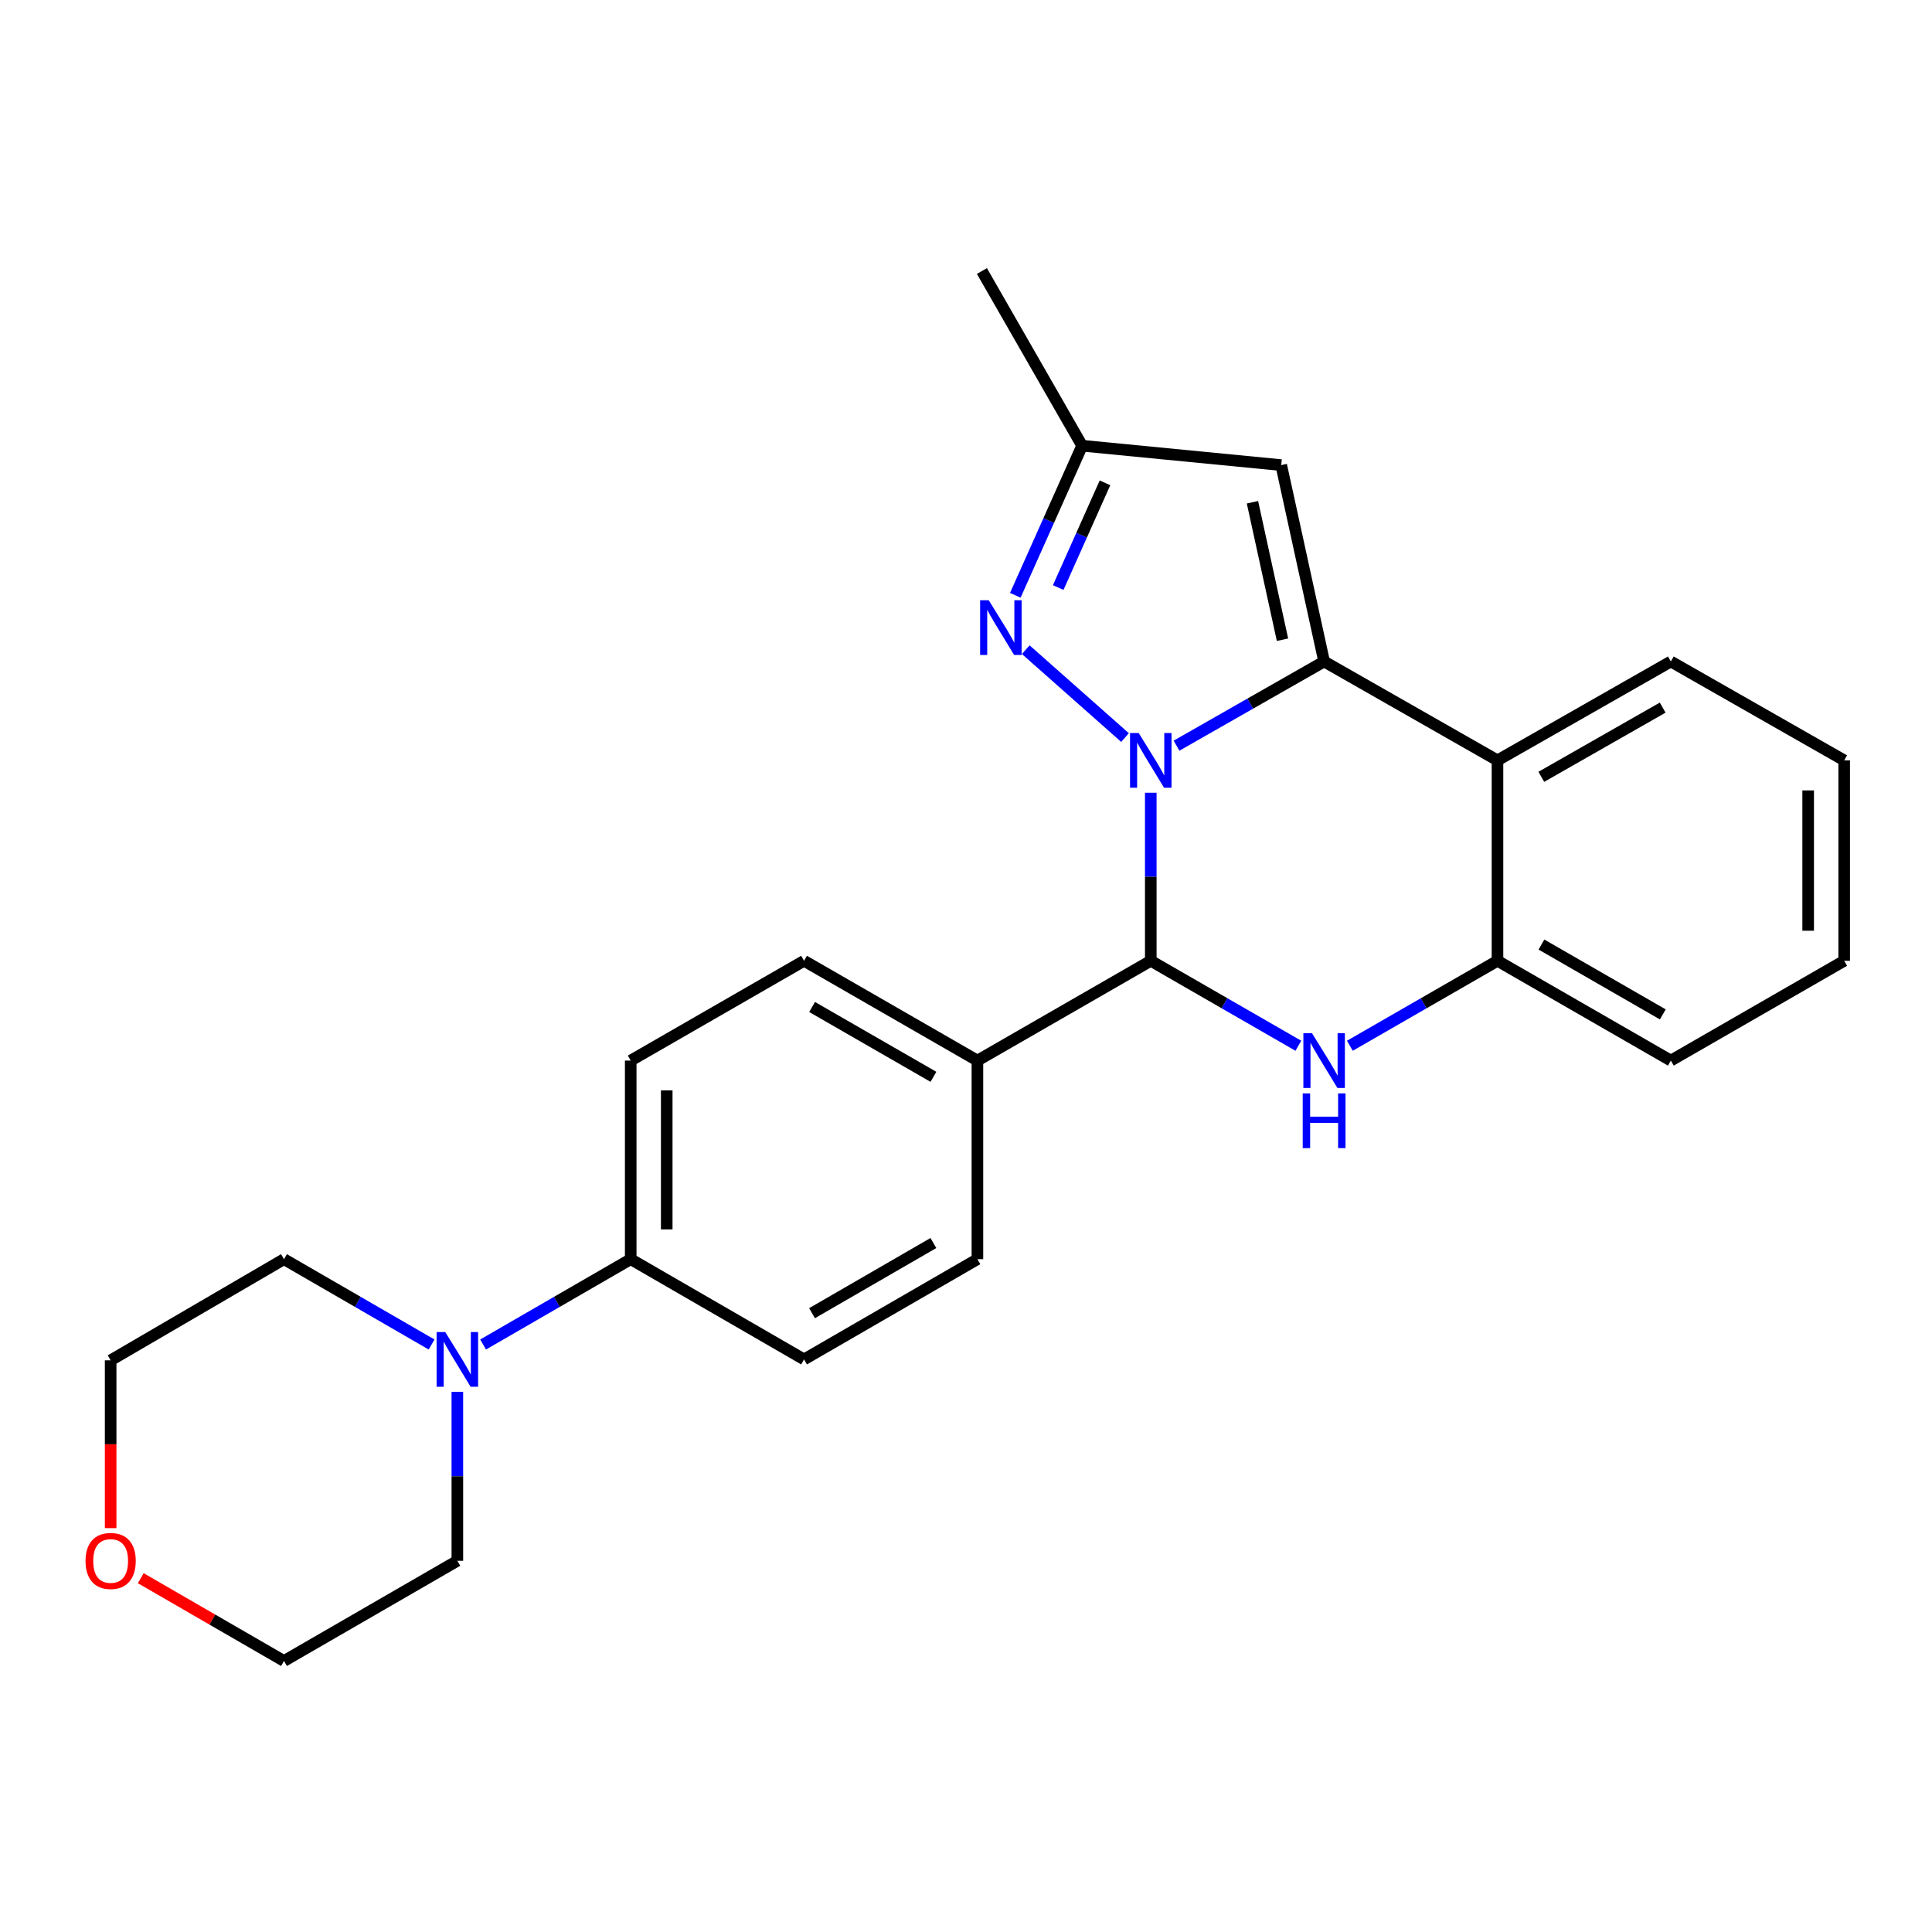 <?xml version='1.0' encoding='iso-8859-1'?>
<svg version='1.1' baseProfile='full'
              xmlns='http://www.w3.org/2000/svg'
                      xmlns:rdkit='http://www.rdkit.org/xml'
                      xmlns:xlink='http://www.w3.org/1999/xlink'
                  xml:space='preserve'
width='1000px' height='1000px' viewBox='0 0 1000 1000'>
<!-- END OF HEADER -->
<rect style='opacity:1.0;fill:#FFFFFF;stroke:none' width='1000' height='1000' x='0' y='0'> </rect>
<path class='bond-0' d='M 608.962,385.964 L 647.161,364.177' style='fill:none;fill-rule:evenodd;stroke:#0000FF;stroke-width:6px;stroke-linecap:butt;stroke-linejoin:miter;stroke-opacity:1' />
<path class='bond-0' d='M 647.161,364.177 L 685.361,342.39' style='fill:none;fill-rule:evenodd;stroke:#000000;stroke-width:6px;stroke-linecap:butt;stroke-linejoin:miter;stroke-opacity:1' />
<path class='bond-1' d='M 595.64,410.316 L 595.64,453.812' style='fill:none;fill-rule:evenodd;stroke:#0000FF;stroke-width:6px;stroke-linecap:butt;stroke-linejoin:miter;stroke-opacity:1' />
<path class='bond-1' d='M 595.64,453.812 L 595.64,497.307' style='fill:none;fill-rule:evenodd;stroke:#000000;stroke-width:6px;stroke-linecap:butt;stroke-linejoin:miter;stroke-opacity:1' />
<path class='bond-3' d='M 582.309,381.76 L 530.932,336.274' style='fill:none;fill-rule:evenodd;stroke:#0000FF;stroke-width:6px;stroke-linecap:butt;stroke-linejoin:miter;stroke-opacity:1' />
<path class='bond-4' d='M 685.361,342.39 L 775.093,393.563' style='fill:none;fill-rule:evenodd;stroke:#000000;stroke-width:6px;stroke-linecap:butt;stroke-linejoin:miter;stroke-opacity:1' />
<path class='bond-5' d='M 685.361,342.39 L 663.156,240.737' style='fill:none;fill-rule:evenodd;stroke:#000000;stroke-width:6px;stroke-linecap:butt;stroke-linejoin:miter;stroke-opacity:1' />
<path class='bond-5' d='M 663.817,331.12 L 648.274,259.964' style='fill:none;fill-rule:evenodd;stroke:#000000;stroke-width:6px;stroke-linecap:butt;stroke-linejoin:miter;stroke-opacity:1' />
<path class='bond-2' d='M 595.64,497.307 L 633.836,519.296' style='fill:none;fill-rule:evenodd;stroke:#000000;stroke-width:6px;stroke-linecap:butt;stroke-linejoin:miter;stroke-opacity:1' />
<path class='bond-2' d='M 633.836,519.296 L 672.033,541.284' style='fill:none;fill-rule:evenodd;stroke:#0000FF;stroke-width:6px;stroke-linecap:butt;stroke-linejoin:miter;stroke-opacity:1' />
<path class='bond-9' d='M 595.64,497.307 L 505.908,548.957' style='fill:none;fill-rule:evenodd;stroke:#000000;stroke-width:6px;stroke-linecap:butt;stroke-linejoin:miter;stroke-opacity:1' />
<path class='bond-6' d='M 698.689,541.285 L 736.891,519.296' style='fill:none;fill-rule:evenodd;stroke:#0000FF;stroke-width:6px;stroke-linecap:butt;stroke-linejoin:miter;stroke-opacity:1' />
<path class='bond-6' d='M 736.891,519.296 L 775.093,497.307' style='fill:none;fill-rule:evenodd;stroke:#000000;stroke-width:6px;stroke-linecap:butt;stroke-linejoin:miter;stroke-opacity:1' />
<path class='bond-7' d='M 525.523,308.128 L 542.814,269.415' style='fill:none;fill-rule:evenodd;stroke:#0000FF;stroke-width:6px;stroke-linecap:butt;stroke-linejoin:miter;stroke-opacity:1' />
<path class='bond-7' d='M 542.814,269.415 L 560.105,230.702' style='fill:none;fill-rule:evenodd;stroke:#000000;stroke-width:6px;stroke-linecap:butt;stroke-linejoin:miter;stroke-opacity:1' />
<path class='bond-7' d='M 547.732,304.117 L 559.836,277.017' style='fill:none;fill-rule:evenodd;stroke:#0000FF;stroke-width:6px;stroke-linecap:butt;stroke-linejoin:miter;stroke-opacity:1' />
<path class='bond-7' d='M 559.836,277.017 L 571.94,249.918' style='fill:none;fill-rule:evenodd;stroke:#000000;stroke-width:6px;stroke-linecap:butt;stroke-linejoin:miter;stroke-opacity:1' />
<path class='bond-16' d='M 775.093,393.563 L 864.824,342.39' style='fill:none;fill-rule:evenodd;stroke:#000000;stroke-width:6px;stroke-linecap:butt;stroke-linejoin:miter;stroke-opacity:1' />
<path class='bond-16' d='M 797.788,402.081 L 860.6,366.26' style='fill:none;fill-rule:evenodd;stroke:#000000;stroke-width:6px;stroke-linecap:butt;stroke-linejoin:miter;stroke-opacity:1' />
<path class='bond-26' d='M 775.093,393.563 L 775.093,497.307' style='fill:none;fill-rule:evenodd;stroke:#000000;stroke-width:6px;stroke-linecap:butt;stroke-linejoin:miter;stroke-opacity:1' />
<path class='bond-25' d='M 663.156,240.737 L 560.105,230.702' style='fill:none;fill-rule:evenodd;stroke:#000000;stroke-width:6px;stroke-linecap:butt;stroke-linejoin:miter;stroke-opacity:1' />
<path class='bond-19' d='M 775.093,497.307 L 864.824,548.957' style='fill:none;fill-rule:evenodd;stroke:#000000;stroke-width:6px;stroke-linecap:butt;stroke-linejoin:miter;stroke-opacity:1' />
<path class='bond-19' d='M 797.852,488.898 L 860.664,525.052' style='fill:none;fill-rule:evenodd;stroke:#000000;stroke-width:6px;stroke-linecap:butt;stroke-linejoin:miter;stroke-opacity:1' />
<path class='bond-20' d='M 560.105,230.702 L 508.238,140.276' style='fill:none;fill-rule:evenodd;stroke:#000000;stroke-width:6px;stroke-linecap:butt;stroke-linejoin:miter;stroke-opacity:1' />
<path class='bond-8' d='M 250.055,695.918 L 288.255,673.833' style='fill:none;fill-rule:evenodd;stroke:#0000FF;stroke-width:6px;stroke-linecap:butt;stroke-linejoin:miter;stroke-opacity:1' />
<path class='bond-8' d='M 288.255,673.833 L 326.455,651.748' style='fill:none;fill-rule:evenodd;stroke:#000000;stroke-width:6px;stroke-linecap:butt;stroke-linejoin:miter;stroke-opacity:1' />
<path class='bond-17' d='M 236.724,720.392 L 236.724,764.13' style='fill:none;fill-rule:evenodd;stroke:#0000FF;stroke-width:6px;stroke-linecap:butt;stroke-linejoin:miter;stroke-opacity:1' />
<path class='bond-17' d='M 236.724,764.13 L 236.724,807.867' style='fill:none;fill-rule:evenodd;stroke:#000000;stroke-width:6px;stroke-linecap:butt;stroke-linejoin:miter;stroke-opacity:1' />
<path class='bond-18' d='M 223.392,695.918 L 185.192,673.833' style='fill:none;fill-rule:evenodd;stroke:#0000FF;stroke-width:6px;stroke-linecap:butt;stroke-linejoin:miter;stroke-opacity:1' />
<path class='bond-18' d='M 185.192,673.833 L 146.992,651.748' style='fill:none;fill-rule:evenodd;stroke:#000000;stroke-width:6px;stroke-linecap:butt;stroke-linejoin:miter;stroke-opacity:1' />
<path class='bond-11' d='M 505.908,548.957 L 416.176,497.307' style='fill:none;fill-rule:evenodd;stroke:#000000;stroke-width:6px;stroke-linecap:butt;stroke-linejoin:miter;stroke-opacity:1' />
<path class='bond-11' d='M 483.148,557.366 L 420.336,521.212' style='fill:none;fill-rule:evenodd;stroke:#000000;stroke-width:6px;stroke-linecap:butt;stroke-linejoin:miter;stroke-opacity:1' />
<path class='bond-12' d='M 505.908,548.957 L 505.908,651.748' style='fill:none;fill-rule:evenodd;stroke:#000000;stroke-width:6px;stroke-linecap:butt;stroke-linejoin:miter;stroke-opacity:1' />
<path class='bond-10' d='M 326.455,651.748 L 416.176,703.626' style='fill:none;fill-rule:evenodd;stroke:#000000;stroke-width:6px;stroke-linecap:butt;stroke-linejoin:miter;stroke-opacity:1' />
<path class='bond-27' d='M 326.455,651.748 L 326.455,548.957' style='fill:none;fill-rule:evenodd;stroke:#000000;stroke-width:6px;stroke-linecap:butt;stroke-linejoin:miter;stroke-opacity:1' />
<path class='bond-27' d='M 345.098,636.33 L 345.098,564.375' style='fill:none;fill-rule:evenodd;stroke:#000000;stroke-width:6px;stroke-linecap:butt;stroke-linejoin:miter;stroke-opacity:1' />
<path class='bond-13' d='M 416.176,497.307 L 326.455,548.957' style='fill:none;fill-rule:evenodd;stroke:#000000;stroke-width:6px;stroke-linecap:butt;stroke-linejoin:miter;stroke-opacity:1' />
<path class='bond-14' d='M 505.908,651.748 L 416.176,703.626' style='fill:none;fill-rule:evenodd;stroke:#000000;stroke-width:6px;stroke-linecap:butt;stroke-linejoin:miter;stroke-opacity:1' />
<path class='bond-14' d='M 483.118,643.391 L 420.306,679.705' style='fill:none;fill-rule:evenodd;stroke:#000000;stroke-width:6px;stroke-linecap:butt;stroke-linejoin:miter;stroke-opacity:1' />
<path class='bond-15' d='M 57.271,790.953 L 57.271,747.528' style='fill:none;fill-rule:evenodd;stroke:#FF0000;stroke-width:6px;stroke-linecap:butt;stroke-linejoin:miter;stroke-opacity:1' />
<path class='bond-15' d='M 57.271,747.528 L 57.271,704.102' style='fill:none;fill-rule:evenodd;stroke:#000000;stroke-width:6px;stroke-linecap:butt;stroke-linejoin:miter;stroke-opacity:1' />
<path class='bond-29' d='M 72.862,816.878 L 109.927,838.301' style='fill:none;fill-rule:evenodd;stroke:#FF0000;stroke-width:6px;stroke-linecap:butt;stroke-linejoin:miter;stroke-opacity:1' />
<path class='bond-29' d='M 109.927,838.301 L 146.992,859.724' style='fill:none;fill-rule:evenodd;stroke:#000000;stroke-width:6px;stroke-linecap:butt;stroke-linejoin:miter;stroke-opacity:1' />
<path class='bond-23' d='M 864.824,342.39 L 954.545,393.563' style='fill:none;fill-rule:evenodd;stroke:#000000;stroke-width:6px;stroke-linecap:butt;stroke-linejoin:miter;stroke-opacity:1' />
<path class='bond-21' d='M 236.724,807.867 L 146.992,859.724' style='fill:none;fill-rule:evenodd;stroke:#000000;stroke-width:6px;stroke-linecap:butt;stroke-linejoin:miter;stroke-opacity:1' />
<path class='bond-22' d='M 146.992,651.748 L 57.271,704.102' style='fill:none;fill-rule:evenodd;stroke:#000000;stroke-width:6px;stroke-linecap:butt;stroke-linejoin:miter;stroke-opacity:1' />
<path class='bond-24' d='M 864.824,548.957 L 954.545,497.307' style='fill:none;fill-rule:evenodd;stroke:#000000;stroke-width:6px;stroke-linecap:butt;stroke-linejoin:miter;stroke-opacity:1' />
<path class='bond-28' d='M 954.545,393.563 L 954.545,497.307' style='fill:none;fill-rule:evenodd;stroke:#000000;stroke-width:6px;stroke-linecap:butt;stroke-linejoin:miter;stroke-opacity:1' />
<path class='bond-28' d='M 935.903,409.124 L 935.903,481.746' style='fill:none;fill-rule:evenodd;stroke:#000000;stroke-width:6px;stroke-linecap:butt;stroke-linejoin:miter;stroke-opacity:1' />
<path  class='atom-0' d='M 589.38 379.403
L 598.66 394.403
Q 599.58 395.883, 601.06 398.563
Q 602.54 401.243, 602.62 401.403
L 602.62 379.403
L 606.38 379.403
L 606.38 407.723
L 602.5 407.723
L 592.54 391.323
Q 591.38 389.403, 590.14 387.203
Q 588.94 385.003, 588.58 384.323
L 588.58 407.723
L 584.9 407.723
L 584.9 379.403
L 589.38 379.403
' fill='#0000FF'/>
<path  class='atom-3' d='M 679.101 534.797
L 688.381 549.797
Q 689.301 551.277, 690.781 553.957
Q 692.261 556.637, 692.341 556.797
L 692.341 534.797
L 696.101 534.797
L 696.101 563.117
L 692.221 563.117
L 682.261 546.717
Q 681.101 544.797, 679.861 542.597
Q 678.661 540.397, 678.301 539.717
L 678.301 563.117
L 674.621 563.117
L 674.621 534.797
L 679.101 534.797
' fill='#0000FF'/>
<path  class='atom-3' d='M 674.281 565.949
L 678.121 565.949
L 678.121 577.989
L 692.601 577.989
L 692.601 565.949
L 696.441 565.949
L 696.441 594.269
L 692.601 594.269
L 692.601 581.189
L 678.121 581.189
L 678.121 594.269
L 674.281 594.269
L 674.281 565.949
' fill='#0000FF'/>
<path  class='atom-4' d='M 511.786 310.706
L 521.066 325.706
Q 521.986 327.186, 523.466 329.866
Q 524.946 332.546, 525.026 332.706
L 525.026 310.706
L 528.786 310.706
L 528.786 339.026
L 524.906 339.026
L 514.946 322.626
Q 513.786 320.706, 512.546 318.506
Q 511.346 316.306, 510.986 315.626
L 510.986 339.026
L 507.306 339.026
L 507.306 310.706
L 511.786 310.706
' fill='#0000FF'/>
<path  class='atom-9' d='M 230.464 689.466
L 239.744 704.466
Q 240.664 705.946, 242.144 708.626
Q 243.624 711.306, 243.704 711.466
L 243.704 689.466
L 247.464 689.466
L 247.464 717.786
L 243.584 717.786
L 233.624 701.386
Q 232.464 699.466, 231.224 697.266
Q 230.024 695.066, 229.664 694.386
L 229.664 717.786
L 225.984 717.786
L 225.984 689.466
L 230.464 689.466
' fill='#0000FF'/>
<path  class='atom-16' d='M 44.271 807.947
Q 44.271 801.147, 47.631 797.347
Q 50.991 793.547, 57.271 793.547
Q 63.551 793.547, 66.911 797.347
Q 70.271 801.147, 70.271 807.947
Q 70.271 814.827, 66.871 818.747
Q 63.471 822.627, 57.271 822.627
Q 51.031 822.627, 47.631 818.747
Q 44.271 814.867, 44.271 807.947
M 57.271 819.427
Q 61.591 819.427, 63.911 816.547
Q 66.271 813.627, 66.271 807.947
Q 66.271 802.387, 63.911 799.587
Q 61.591 796.747, 57.271 796.747
Q 52.951 796.747, 50.591 799.547
Q 48.271 802.347, 48.271 807.947
Q 48.271 813.667, 50.591 816.547
Q 52.951 819.427, 57.271 819.427
' fill='#FF0000'/>
</svg>
